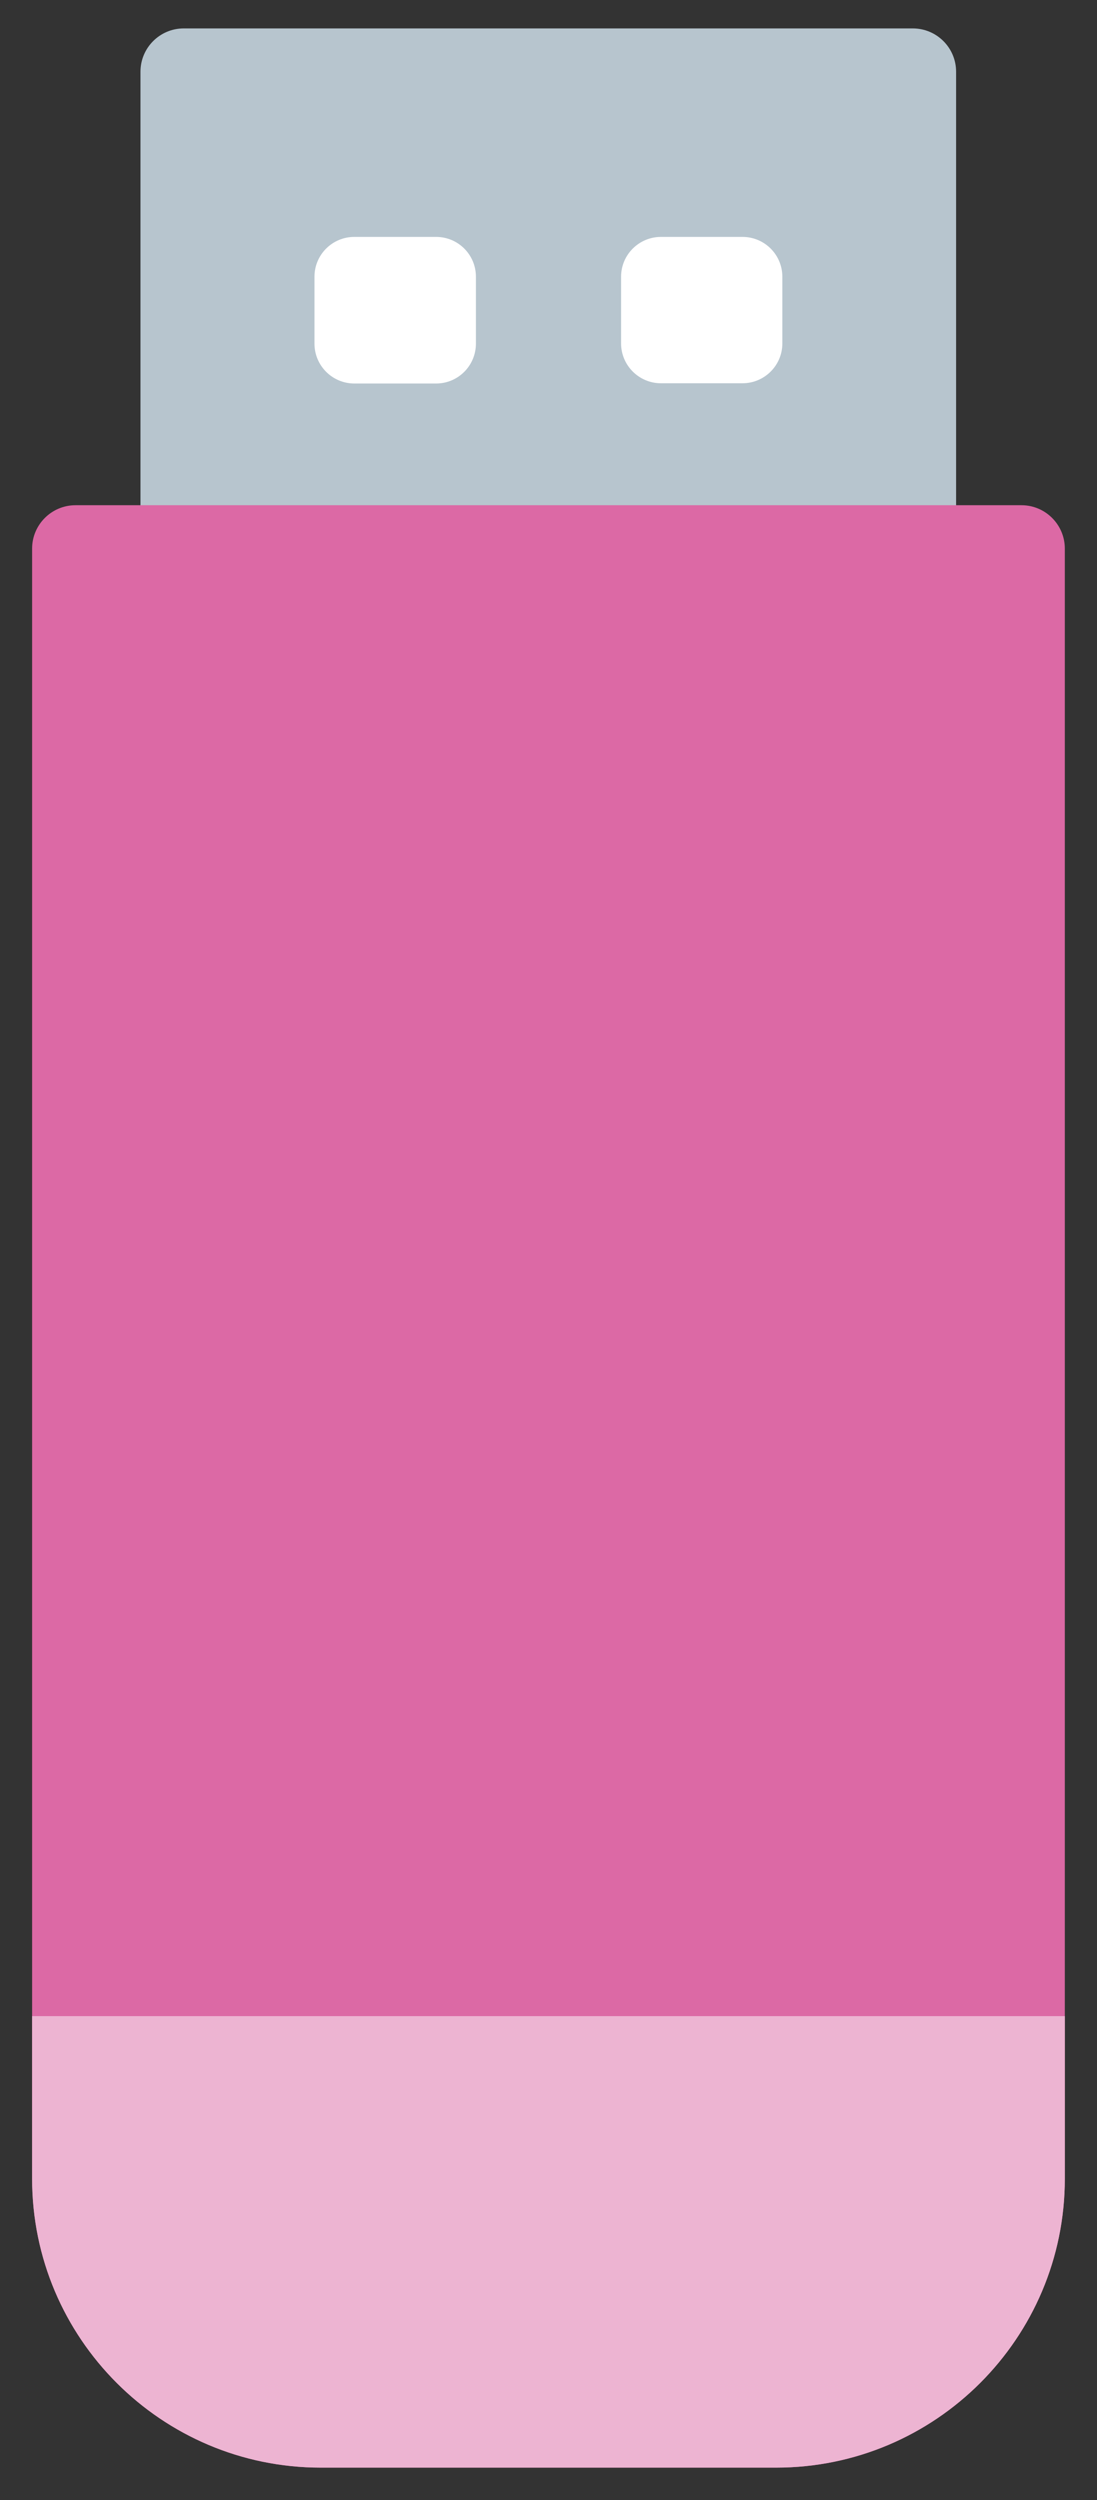 <svg width="18" height="41" viewBox="0 0 18 41" fill="none" xmlns="http://www.w3.org/2000/svg">
<rect x="0" y="0" width="18" height="41" fill="#333333" stroke="none"/>
<path d="M14.977 0.466H3.015C2.623 0.466 2.305 0.784 2.305 1.176V8.995C2.305 9.387 2.623 9.705 3.015 9.705H14.977C15.37 9.705 15.688 9.387 15.688 8.995V1.176C15.688 0.784 15.37 0.466 14.977 0.466Z" fill="#B7C5CE"/>
<path d="M7.156 3.885H5.814C5.453 3.885 5.16 4.177 5.16 4.538V5.635C5.16 5.996 5.453 6.289 5.814 6.289H7.156C7.517 6.289 7.809 5.996 7.809 5.635V4.538C7.809 4.177 7.517 3.885 7.156 3.885Z" fill="white"/>
<path d="M10.845 3.885H12.183C12.546 3.885 12.837 4.179 12.837 4.538V5.632C12.837 5.994 12.542 6.285 12.183 6.285H10.845C10.483 6.285 10.191 5.99 10.191 5.632V4.538C10.191 4.176 10.486 3.885 10.845 3.885Z" fill="white"/>
<path d="M16.758 8.285H1.238C0.847 8.285 0.527 8.604 0.527 8.995V35.729C0.527 38.342 2.651 40.466 5.264 40.466H12.735C15.348 40.466 17.472 38.342 17.472 35.729V8.995C17.472 8.604 17.152 8.285 16.762 8.285H16.758Z" fill="#DC69A5"/>
<path d="M0.527 33.062V35.729C0.527 38.343 2.651 40.466 5.264 40.466H12.735C15.348 40.466 17.472 38.343 17.472 35.729V33.062H0.527Z" fill="#EDB4D2"/>
</svg>
